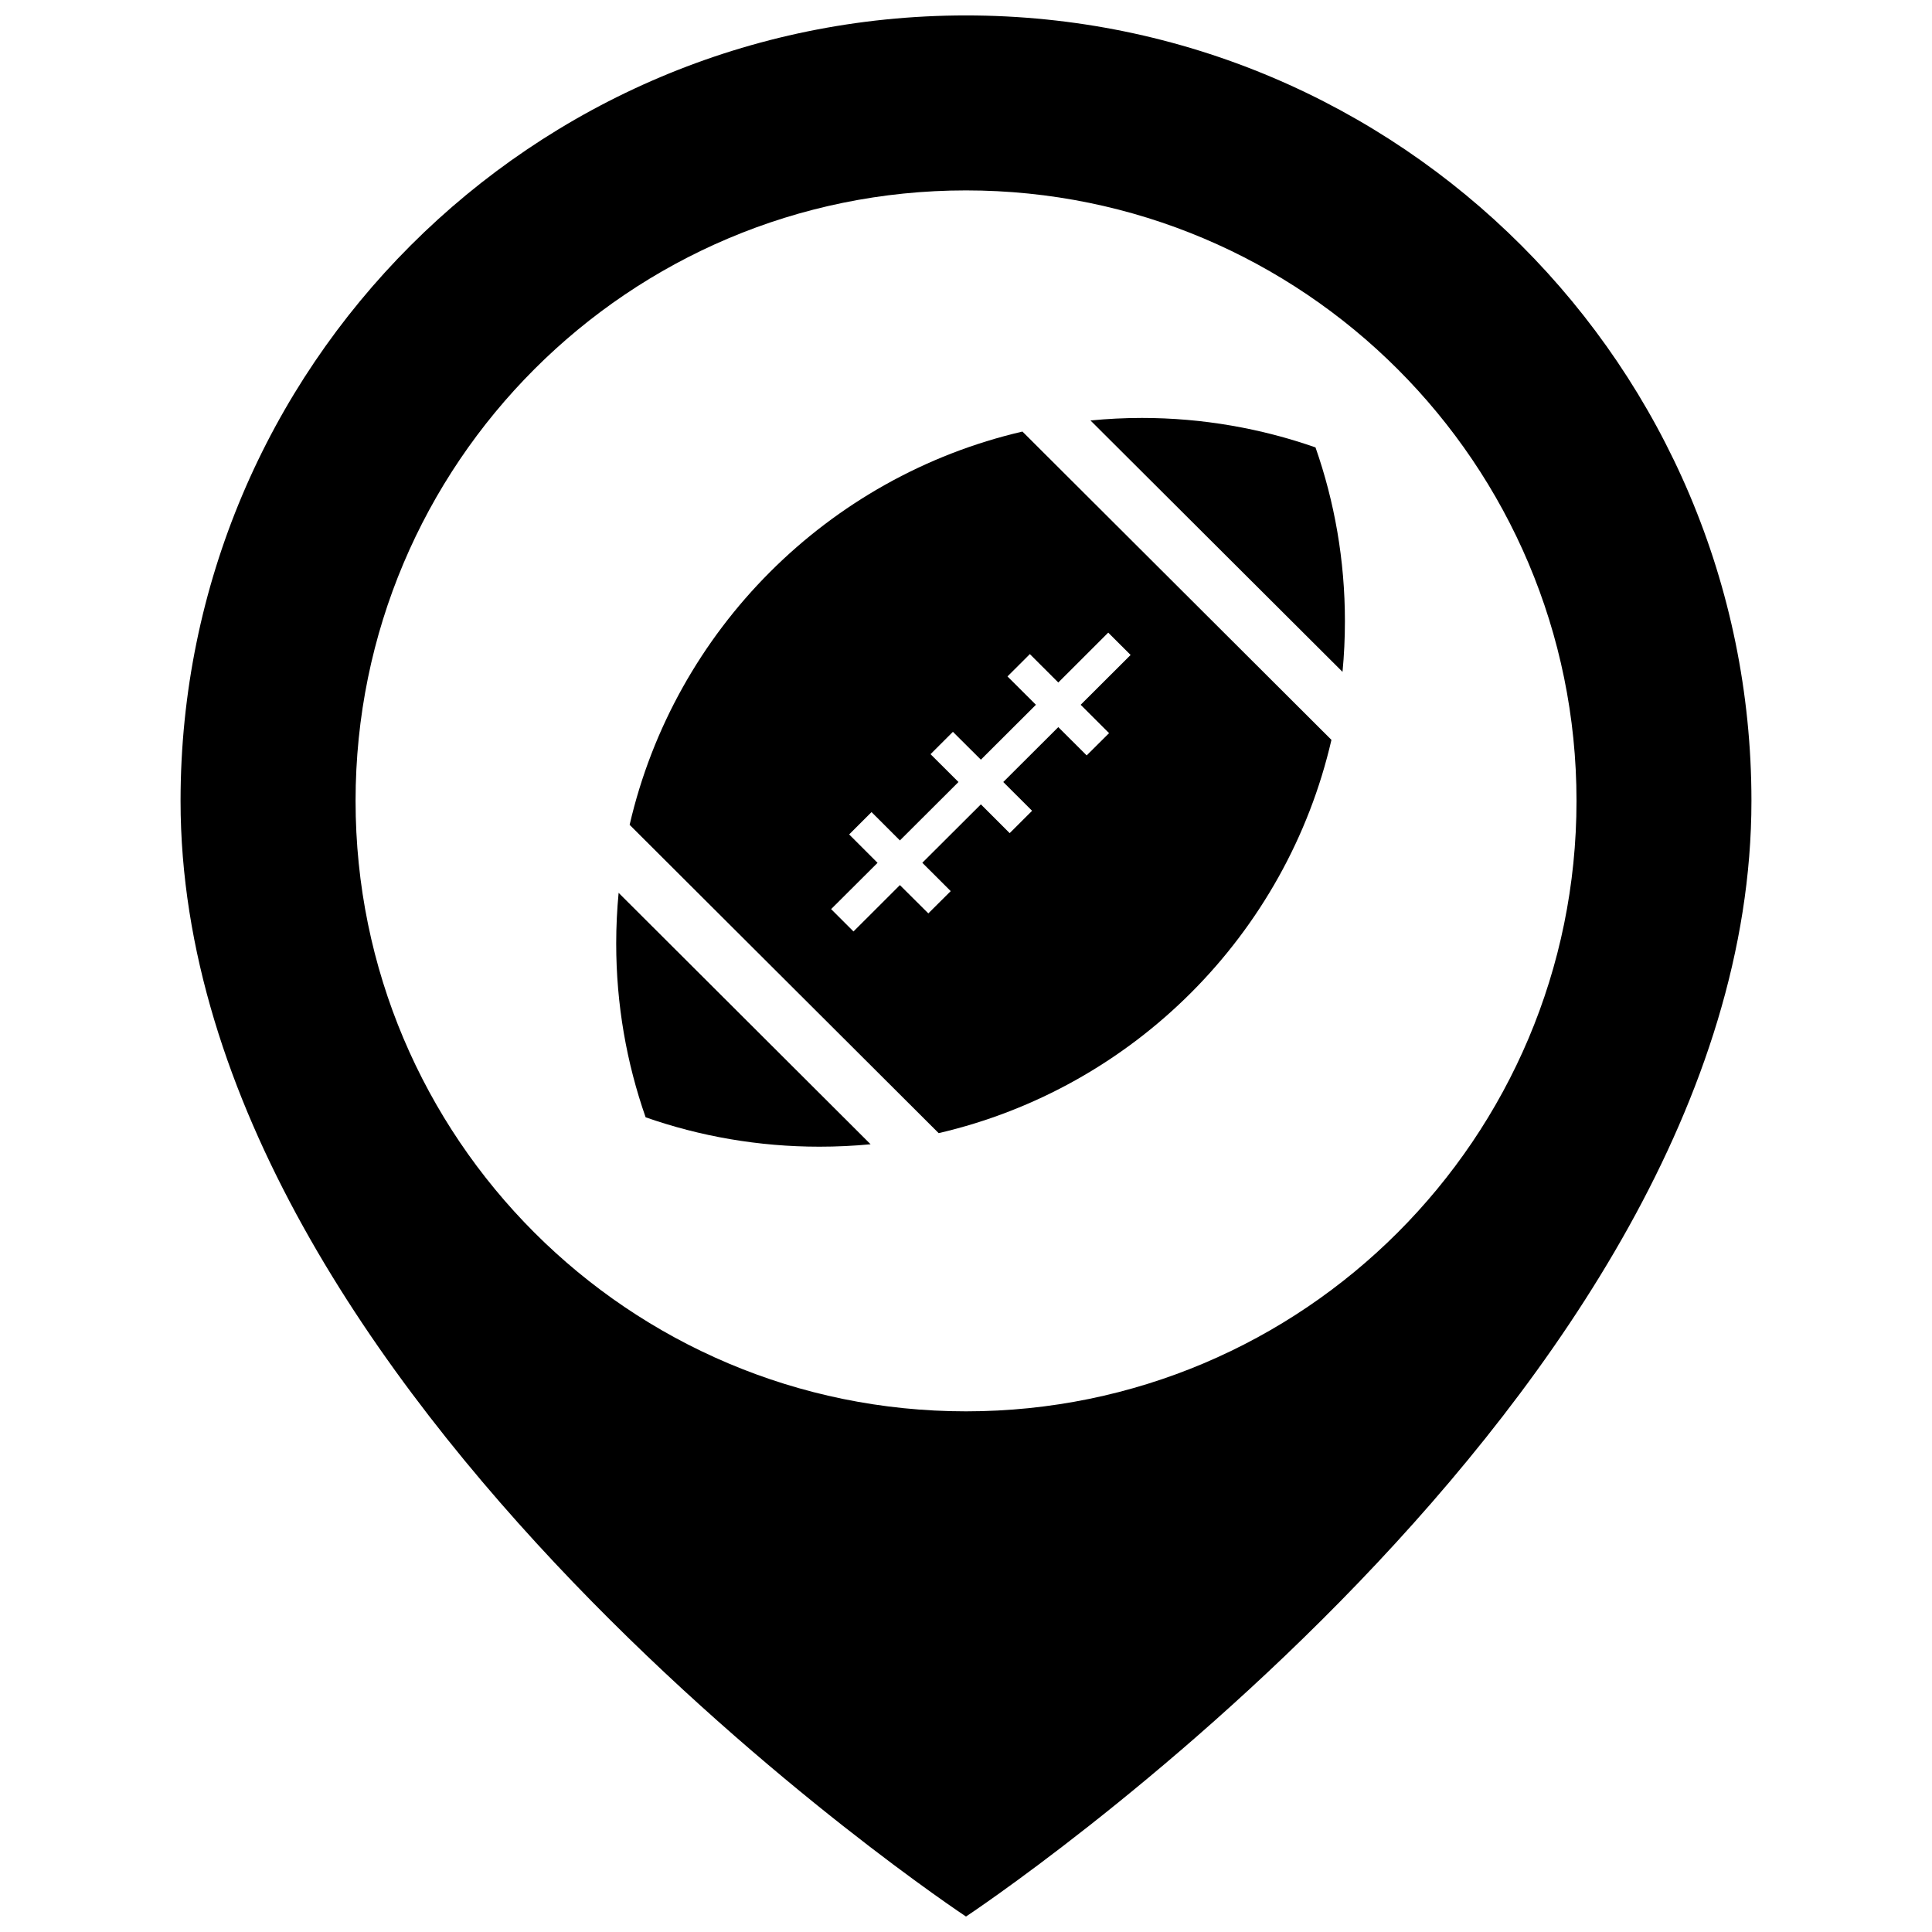 <?xml version="1.0" encoding="UTF-8"?>
<!-- Uploaded to: ICON Repo, www.svgrepo.com, Generator: ICON Repo Mixer Tools -->
<svg width="800px" height="800px" version="1.1" viewBox="144 144 512 512" xmlns="http://www.w3.org/2000/svg">
 <defs>
  <clipPath id="a">
   <path d="m191 148.09h418v503.81h-418z"/>
  </clipPath>
 </defs>
 <g clip-path="url(#a)">
  <path d="m400 148.09c-114.96 0-208.15 93.191-208.15 208.15 0 158.08 208.15 295.66 208.15 295.66s208.15-137.58 208.15-295.66c0-114.96-93.188-208.15-208.15-208.15zm0 369.93c-89.348 0-161.77-72.422-161.77-161.78 0-89.348 72.422-161.78 161.77-161.78s161.79 72.43 161.79 161.78c0 89.355-72.438 161.78-161.79 161.78z"/>
 </g>
 <path d="m307.3 394.03c0 16.152 2.746 31.637 7.797 46.066 14.414 5.051 29.922 7.789 46.059 7.789 4.574 0 9.102-0.215 13.562-0.641l-66.777-66.633c-0.418 4.41-0.641 8.891-0.641 13.418z"/>
 <path d="m446.57 254.76c-4.582 0-9.117 0.23-13.578 0.672l66.789 66.617c0.426-4.43 0.637-8.906 0.637-13.43 0-16.137-2.746-31.637-7.797-46.051-14.422-5.035-29.914-7.809-46.051-7.809z"/>
 <path d="m310.86 362.59 81.895 81.703c51.594-11.973 92.184-52.613 104.09-104.22l-81.887-81.703c-51.586 11.973-92.184 52.613-104.1 104.22zm113.6-37.719 13.234-13.219 5.93 5.922-13.234 13.203 7.527 7.512-5.938 5.902-7.519-7.496-14.586 14.547 7.641 7.625-5.938 5.922-7.633-7.625-15.523 15.48 7.527 7.512-5.93 5.902-7.535-7.496-12.301 12.285-5.93-5.922 12.309-12.266-7.527-7.527 5.93-5.922 7.519 7.512 15.523-15.48-7.406-7.379 5.93-5.922 7.414 7.379 14.586-14.547-7.535-7.512 5.93-5.922z"/>
</svg>
